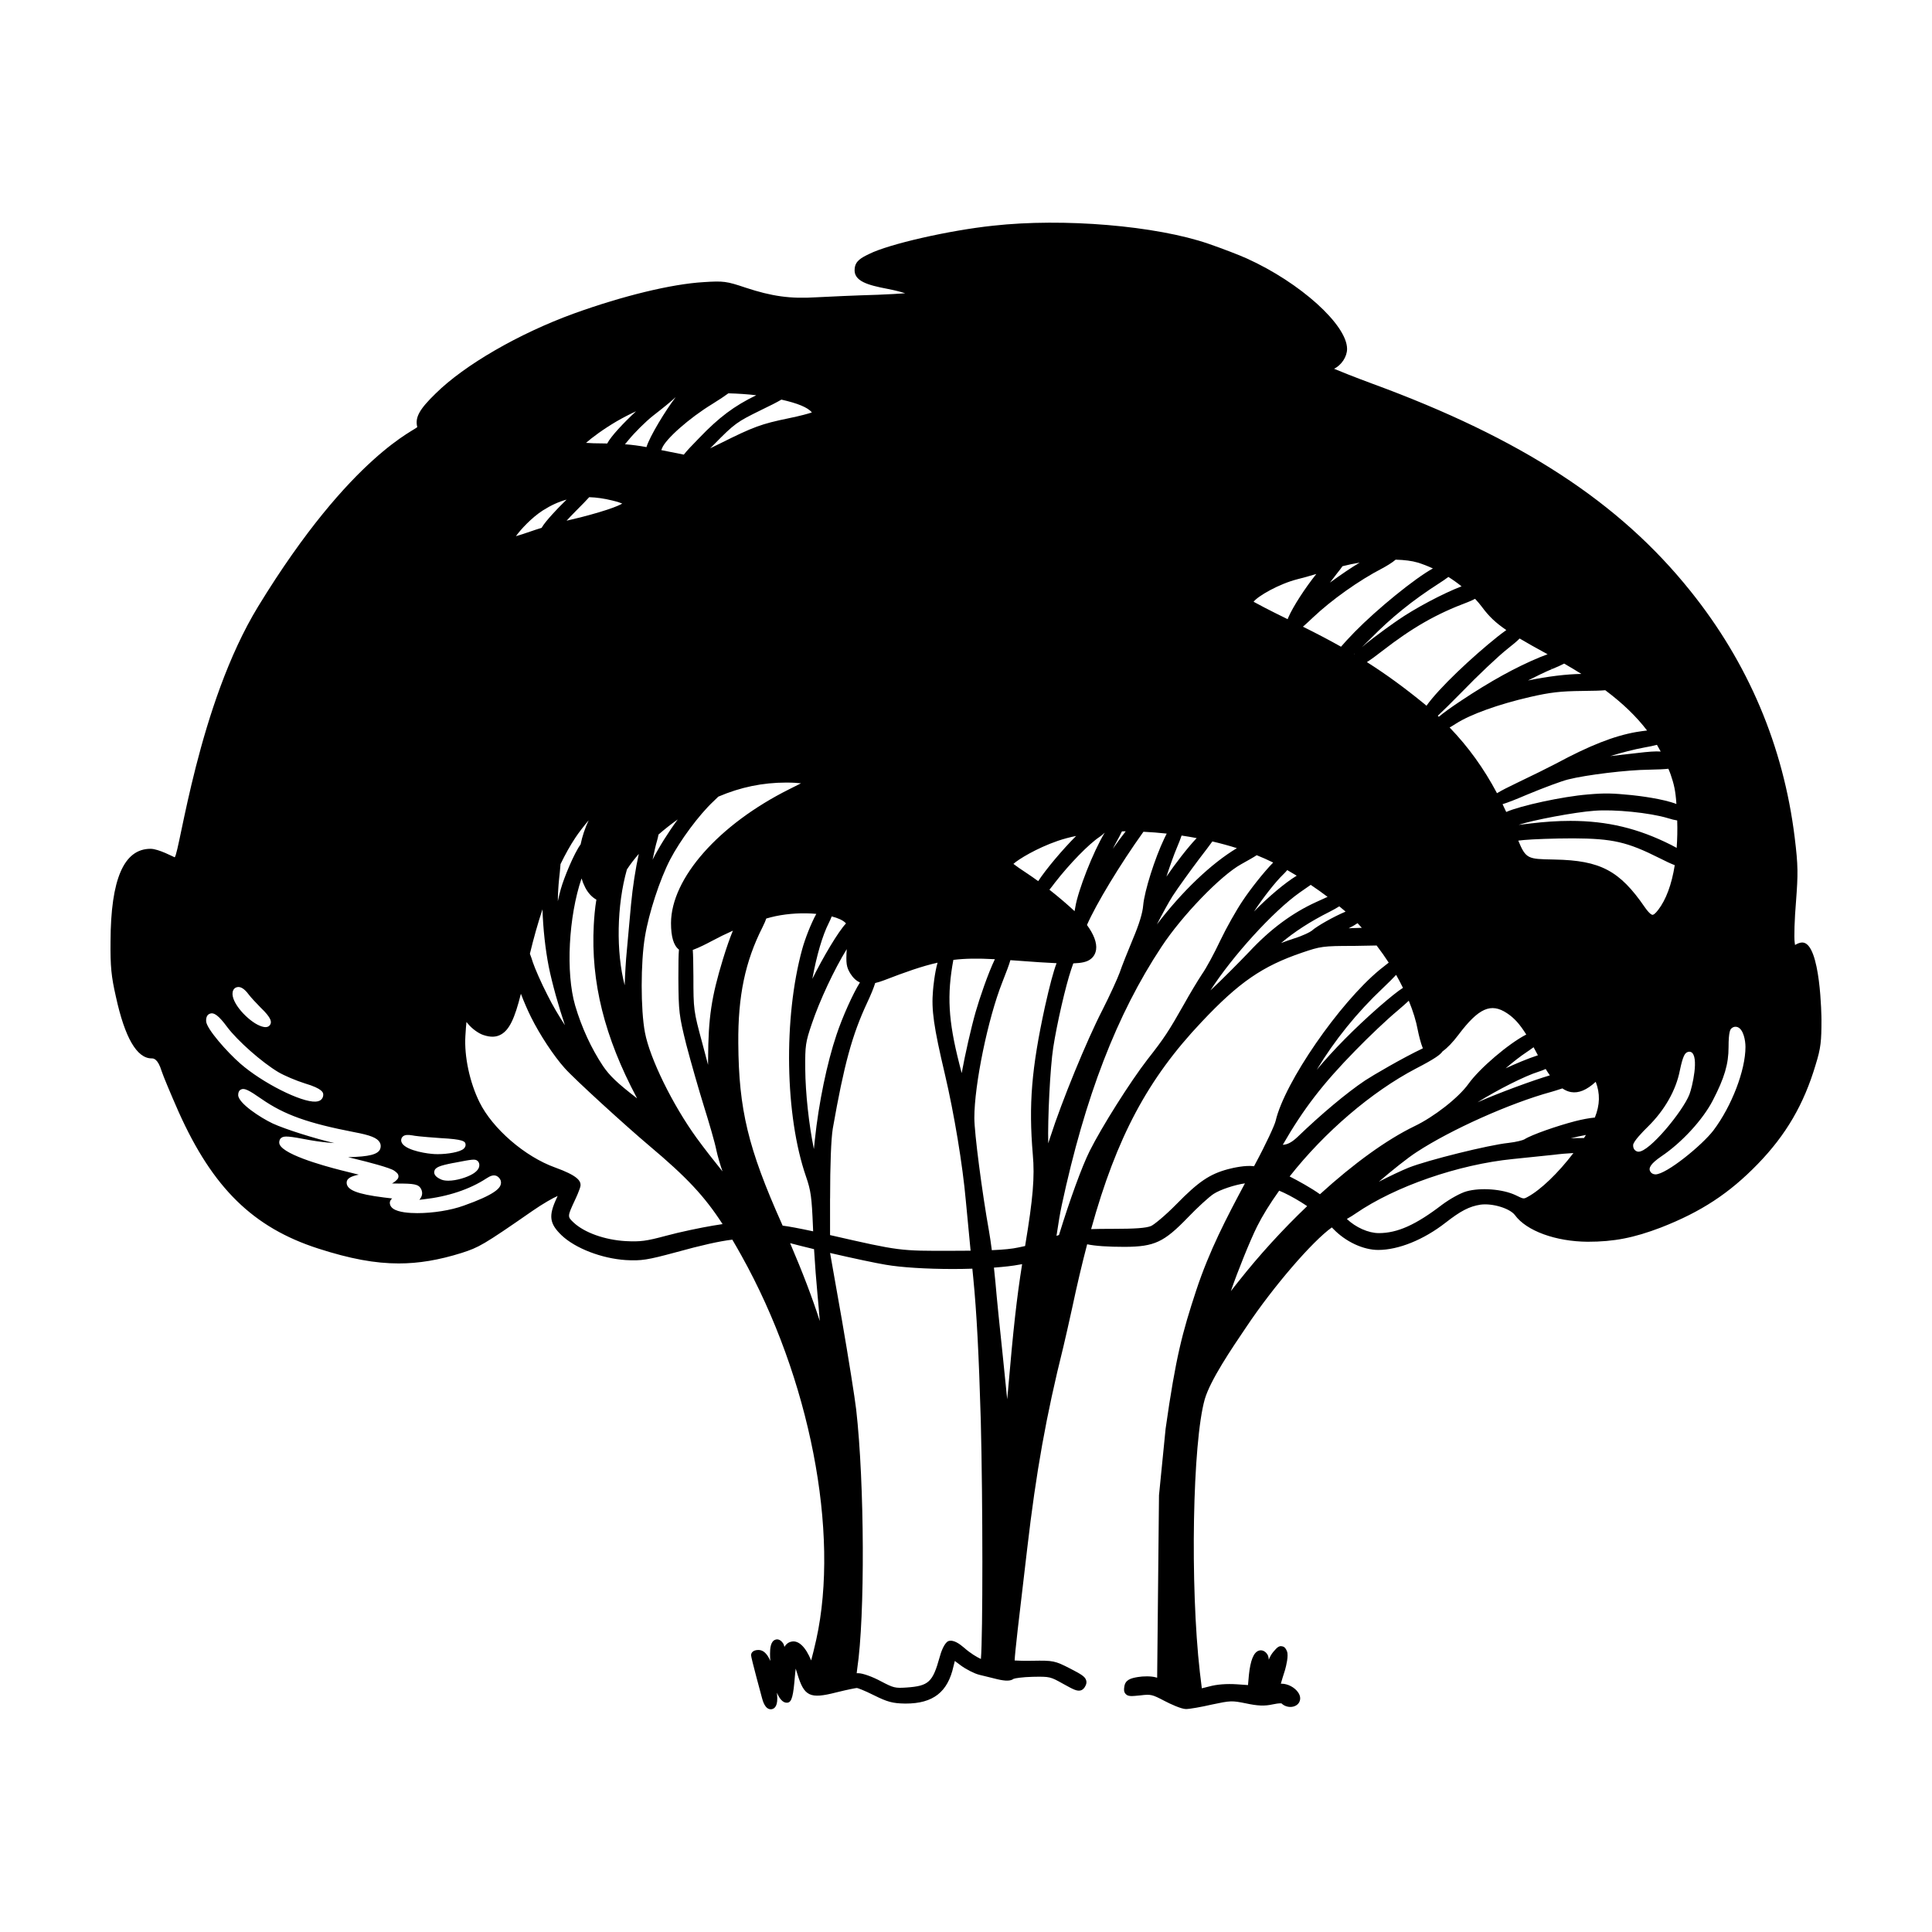 <?xml version="1.0" encoding="UTF-8"?>
<!-- Uploaded to: SVG Repo, www.svgrepo.com, Generator: SVG Repo Mixer Tools -->
<svg fill="#000000" width="800px" height="800px" version="1.1" viewBox="144 144 512 512" xmlns="http://www.w3.org/2000/svg">
 <path d="m621.62 393.77c-0.594 0-1.324 0.293-1.918 0.664-0.035-0.227-0.066-0.449-0.09-0.656-0.203-1.316-0.039-6.281 0.348-10.848 0.551-7.352 0.578-9.441-0.344-16.969-2.988-24.258-12.305-46.27-27.695-65.41-18.832-23.484-44.82-40.41-84.246-54.871-4.777-1.77-8.574-3.285-10.125-3.949 1.969-0.996 3.438-3.195 3.438-5.266 0-6.363-12.41-17.562-26.555-23.961-1.98-0.906-6.531-2.648-10.141-3.894-13.898-4.797-38.449-6.871-57.129-4.797-11.656 1.234-27.598 4.871-32.789 7.473-2.227 1.059-3.699 1.906-3.875 3.894-0.383 3.359 3.543 4.383 8.715 5.375 2.133 0.414 3.633 0.82 4.676 1.164-1.652 0.125-4.047 0.262-7.227 0.395-5.875 0.168-13.164 0.5-16.383 0.672-6.828 0.434-11.734-0.258-18.711-2.562-5.012-1.691-5.844-1.805-11.145-1.457-8.457 0.504-21.305 3.617-34.359 8.328-14.582 5.309-28.953 13.621-36.605 21.176-4.324 4.195-5.512 6.344-4.887 8.867 0.176 0.641-17.277 6.867-42.137 47.539-15.93 26.062-20.75 65.07-22.141 66.52-0.246-0.07-4.281-2.258-6.394-2.258-7.082 0-10.555 8.035-10.609 24.551-0.066 6.637 0.188 9.234 1.422 14.645 2.363 10.848 5.551 16.348 9.465 16.348 0.484 0 1.621 0 2.664 3.394 0.395 1.23 2.332 5.883 4.516 10.832 9.043 20.141 19.75 30.613 36.953 36.16 8.484 2.734 15.07 3.953 21.363 3.953 5.305 0 10.602-0.887 16.668-2.785 4.539-1.473 5.621-2.004 18.766-11.141 2.684-1.859 5.465-3.457 6.672-3.953l-0.301 0.656c-2.152 4.66-1.867 6.672 1.359 9.777 3.629 3.445 10.625 6.141 17.012 6.555 4.133 0.227 5.734-0.031 13.195-2.047 6.902-1.906 11.566-2.953 15.023-3.367 0.77 1.301 1.562 2.684 2.387 4.168 18.152 32.496 26.137 73.414 19.859 101.82-0.484 2.152-0.992 4.227-1.352 5.527-1.441-3.535-3.301-5.367-5.176-4.996-0.605 0.105-1.324 0.453-1.914 1.402-0.086-0.344-0.176-0.637-0.273-0.828-0.781-1.25-1.641-1.23-2.062-1.094-1.32 0.379-1.473 2.328-1.473 3.754 0 0.586 0.023 1.219 0.07 1.891-0.816-1.93-1.863-2.902-3.129-2.902-1.449 0-1.965 0.727-1.965 1.406 0 0.707 2.836 11.09 2.883 11.285 0.203 0.754 0.797 3.023 2.332 3.023l0.262-0.023c0.812-0.145 1.715-0.953 1.406-3.949-0.012-0.141-0.023-0.281-0.039-0.422 0.68 1.586 1.547 2.66 2.606 2.66 1.031 0 1.598-0.805 2.016-5.391 0.121-1.484 0.242-2.699 0.359-3.648 0.133 0.402 0.281 0.871 0.449 1.43 1.793 5.926 3.309 6.664 10.227 4.891 3.336-0.828 5.309-1.188 5.551-1.188 0.242 0.031 1.758 0.551 4.555 1.949 3.488 1.738 4.934 2.125 8.102 2.176 0.09 0.004 0.176 0.004 0.266 0.004 7.254 0 11.16-3.039 12.656-9.855 0.133-0.559 0.258-1.039 0.363-1.438 0.406 0.301 0.891 0.664 1.426 1.074 1.449 1.098 3.715 2.262 5.039 2.59 0.434 0.105 1.02 0.25 1.664 0.406 1.023 0.242 2.203 0.523 3.152 0.777 2.242 0.52 3.508 0.484 4.293-0.109 0.324-0.152 2.336-0.473 5.023-0.535 4.629-0.086 4.676-0.055 8.137 1.875 2.727 1.512 3.633 1.988 4.644 1.723 0.719-0.223 1.055-0.852 1.18-1.098 0.117-0.207 0.469-0.82 0.25-1.57-0.297-1.008-1.336-1.621-4.231-3.113-4.062-2.086-4.523-2.168-9.965-2.074-2.195 0.047-3.883-0.016-4.758-0.074 0.074-2.066 0.984-9.891 3.332-29.695 2.352-20.258 5.039-35.238 9.578-53.434 0.457-1.898 1.508-6.516 2.344-10.352 1.273-5.996 2.57-11.508 3.961-16.816 2.125 0.453 5.488 0.684 10.016 0.684 7.84-0.055 10.34-1.223 16.711-7.824 2.445-2.559 5.613-5.453 6.777-6.203 1.75-1.148 5.633-2.422 8.312-2.801-4.871 9.117-9.453 17.844-12.953 28.48-3.617 11.023-5.359 17.41-8.07 36.531l-1.754 17.645-0.488 48.359-0.359-0.102c-1.199-0.352-3.367-0.328-4.746-0.086-1.848 0.301-3.394 0.715-3.606 2.629-0.082 0.551-0.18 1.301 0.379 1.875 0.66 0.695 1.547 0.594 3.941 0.352 2.75-0.328 3.039-0.25 6.375 1.492 1.406 0.742 4.398 2.137 5.656 2.137 0.953 0 4.039-0.539 6.871-1.195 4.941-1.047 5.285-1.059 8.906-0.332 3.266 0.699 5.031 0.777 7.273 0.277 1.832-0.383 2.246-0.242 2.266-0.246 0.762 0.762 2.004 1.113 3.074 0.855 0.832-0.195 1.48-0.727 1.723-1.402 0.289-0.719 0.16-1.547-0.363-2.324-0.91-1.367-2.769-2.352-4.418-2.352h-0.195c0.195-0.727 0.645-2.18 1.117-3.652 0.309-1.098 0.969-3.773 0.516-4.922-0.188-0.449-0.5-1.211-1.266-1.324-0.902-0.242-1.457 0.43-2.238 1.324l-0.137 0.152c-0.457 0.551-0.852 1.223-1.188 2.055-0.023-0.789-0.246-1.371-0.719-1.84-0.578-0.586-1.309-0.777-1.969-0.535-1.328 0.469-2.172 2.562-2.578 6.418l-0.238 2.691-2.918-0.207c-2.766-0.176-5.281 0.004-7.438 0.594l-1.879 0.469-0.52-4.246c-2.625-23.062-1.945-60.945 1.301-72.379 1.508-5.106 7.031-13.262 11.074-19.23 7.074-10.586 17.438-22.617 22.598-26.285 0.125 0.133 0.258 0.273 0.43 0.438 3.246 3.359 7.898 5.531 11.859 5.531 5.371 0 12.031-2.691 17.824-7.203 4.055-3.164 6.312-4.328 9.273-4.797 3.184-0.434 7.809 0.984 9.148 2.781 3.027 4.156 10.77 6.992 19.27 7.047 6.941 0 12.195-1.02 19.387-3.762 10.676-4.168 18.117-9.043 25.68-16.836 7.496-7.723 12.227-15.836 15.332-26.285 1.41-4.504 1.551-6.305 1.551-12.043v-0.004c0-0.203-0.156-20.375-5.086-20.375zm-23.539 49.793c-2.934 3.859-12.445 11.664-15.375 11.664-0.629-0.031-1.066-0.277-1.328-0.707-0.66-1.004 0.203-2.227 2.891-4.074 5.406-3.629 11.012-9.723 13.645-14.828 3.078-5.949 4.172-9.637 4.172-14.102 0-4.195 0.5-4.707 0.715-4.926l0.215-0.188c0.434-0.324 0.973-0.398 1.508-0.188l0.004 0.004c1.496 0.621 2.039 3.473 2.039 5.234 0 6.188-3.648 15.691-8.484 22.109zm-109.58-63.082 2.856-1.984c1.672 1.129 3.144 2.176 4.465 3.18-0.836 0.363-1.828 0.816-3.012 1.371-6.367 2.898-12.184 7.211-17.758 13.191-2.902 3.027-7.34 7.508-10.277 10.227 5.75-8.977 16.621-20.996 23.727-25.984zm-12.184 5.078c2.504-3.773 5.668-7.828 7.805-9.883 0.379-0.367 0.707-0.719 1.012-1.094 0.887 0.504 1.715 0.996 2.508 1.484-3.106 1.895-7.402 5.508-11.324 9.492zm20.031 0.074c1.027-0.523 1.875-0.996 2.574-1.445l0.258 0.211c0.402 0.324 0.797 0.645 1.16 0.969 0.086 0.074 0.168 0.145 0.25 0.227-3.012 1.25-7.602 3.82-8.992 5.082-0.395 0.324-2.383 1.328-4.644 2.023-1.023 0.324-2.262 0.77-3.461 1.223 3.508-2.984 7.82-5.769 12.855-8.289zm-74.012 59.699-0.086 0.266c-0.156 0.473-0.309 0.945-0.457 1.395-0.168-6.227 0.492-20.062 1.328-25.406 0.973-6.289 3.285-16.34 4.758-20.68l0.555-1.605c2.238-0.082 3.543-0.383 4.43-1.012 0.906-0.613 1.465-1.543 1.613-2.664 0.238-1.773-0.605-4.012-2.422-6.492 2.43-5.566 8.781-16.062 14.965-24.707 2.066 0.098 4.137 0.262 6.168 0.484-0.18 0.352-0.383 0.75-0.605 1.219-2.555 5.34-5.289 13.992-5.629 17.805-0.145 1.988-1.09 5.055-2.707 8.867-1.336 3.215-2.961 7.266-3.531 8.973-0.586 1.578-2.559 5.945-4.578 9.914-4.168 8.09-10.742 24.129-13.801 33.645zm-93.719 0.246c-6.387-8.816-12.402-21.09-13.699-27.953-1.152-6.016-1.152-18.594 0-25.387v-0.004c1.008-6.195 3.945-15.195 6.691-20.477 2.66-5.09 7.656-11.812 11.383-15.316 0.523-0.488 0.977-0.934 1.371-1.324 5.863-2.508 11.754-3.727 18-3.727 1.672 0 2.977 0.086 3.914 0.195-0.832 0.434-1.91 0.973-3.141 1.578-18.676 9.34-31.258 23.582-31.312 35.438 0 3.664 0.691 5.977 2.106 7.055-0.125 1.402-0.152 3.586-0.152 7.633 0.055 8.836 0.172 9.82 2.102 17.578 1.219 4.641 3.305 11.922 4.644 16.227 1.285 4.106 2.922 9.637 3.324 11.734 0.336 1.566 0.984 3.773 1.629 5.613-2.176-2.684-4.84-6.094-6.859-8.863zm-61.785 17.949c-3.367 1.211-8.051 1.965-12.238 1.965-2.152 0-5.004-0.207-6.398-1.18-0.734-0.523-0.891-1.133-0.891-1.559 0-0.438 0.246-0.828 0.625-1.148-0.855-0.109-1.727-0.211-2.191-0.262-7.109-0.891-9.875-1.988-9.875-3.941 0-1.145 1.258-1.703 3.215-2.106l-4.731-1.176c-4.918-1.246-16.348-4.449-16.348-7.324 0-0.195 0-0.801 0.5-1.219 0.801-0.648 2.09-0.484 7.738 0.586 2.352 0.418 4.574 0.648 6.367 0.766-5.168-1.199-13.02-3.664-16.332-5.195-3.289-1.551-9.152-5.402-9.152-7.543 0-0.715 0.242-1.203 0.715-1.449 0.918-0.488 2.117 0.16 5.512 2.516 6.039 4.18 12.238 6.394 24.555 8.781 4.227 0.785 6.047 1.516 6.723 2.684 0.309 0.527 0.352 1.137 0.133 1.77-0.605 1.445-2.875 2.039-8.508 2.172 0.762 0.188 1.566 0.383 2.418 0.59 2.398 0.574 8.852 2.227 9.828 3.012 0.598 0.434 1.082 0.789 1.102 1.438 0.02 0.625-0.414 0.977-1.004 1.473-0.227 0.168-0.469 0.324-0.73 0.453 0.43 0.016 0.898 0.02 1.426 0.02 4.387 0 5.582 0.16 6.281 1.387 0.609 1.219 0.215 2.133-0.434 2.922l1.02-0.117c6.5-0.715 12.293-2.637 16.758-5.559 0.871-0.551 2.156-1.359 3.281-0.211 0.48 0.473 0.676 1.09 0.539 1.719-0.246 1.129-1.613 2.805-9.902 5.738zm-67.215-50.883c1.098-0.434 2.383 0.535 4.578 3.512 2.754 3.672 9.227 9.387 13.582 11.98 1.605 0.938 4.75 2.266 6.992 2.969 4.812 1.422 4.871 2.5 4.891 2.906 0.039 0.734-0.328 1.371-0.973 1.691-0.297 0.141-0.629 0.215-1.031 0.238-3.84 0.211-14.086-4.953-19.938-10.051-3.496-3.039-8.977-9.23-9.09-11.23-0.07-1.348 0.492-1.84 0.988-2.016zm15.961 2.945c-0.23 0.359-0.711 0.746-1.707 0.559-0.312-0.059-0.672-0.172-1.055-0.332-3.012-1.223-7.684-6.09-7.16-8.914 0.18-0.973 0.871-1.23 1.164-1.293 0.887-0.242 1.988 0.434 3.059 1.906 0.551 0.742 2.023 2.324 3.199 3.512 2.953 2.816 2.945 3.852 2.5 4.562zm294.75-120.98c1.098-0.594 2.57-1.457 3.535-2.293 2.363 0.066 4.324 0.316 5.812 0.762 1.301 0.395 2.66 0.918 4.055 1.566-4.785 2.629-14.652 10.641-20.727 16.828-1.652 1.719-2.867 3.012-3.621 3.914-3.043-1.715-6.359-3.457-10.09-5.305 0.73-0.629 1.598-1.438 2.637-2.422 5.008-4.738 12.227-9.852 18.398-13.051zm-13.879 3.789c0.734-0.973 1.438-1.879 1.895-2.469 0.707-0.871 1.125-1.43 1.422-1.875 1.512-0.383 3.039-0.707 4.578-0.961-2.348 1.387-4.762 3.039-7.894 5.305zm83.41 85.984c-6.629-9.652-11.754-12.363-23.836-12.594l-0.469-0.012c-6.609-0.125-7.18-0.137-9.195-5.004 0.43-0.039 0.91-0.09 1.484-0.16 2.211-0.211 8.004-0.438 13.105-0.438 10.43 0.055 14.27 0.938 22.828 5.234 1.672 0.852 3.008 1.473 4.051 1.875-0.801 5.082-2.316 9.164-4.387 11.844-0.867 1.145-1.309 1.316-1.508 1.316-0.195-0.012-0.789-0.223-2.074-2.062zm6.941-16.5c-8.609-4.328-16.816-6.34-26.621-6.34-3.375 0-6.949 0.242-10.785 0.707l-2.023 0.246c-0.328 0.039-0.629 0.074-0.918 0.105 3.641-1.25 14.934-3.375 20.012-3.738 5.297-0.441 14.777 0.52 19.547 1.961 0.988 0.312 1.789 0.508 2.465 0.605 0.082 2.481 0.031 4.918-0.141 7.269-0.445-0.246-0.949-0.516-1.535-0.816zm-10.383-13.168c-5.152-0.5-6.984-0.578-11.637-0.172-6.656 0.539-17.887 2.977-21.613 4.641-0.316-0.695-0.645-1.379-0.973-2.062 1.473-0.457 3.566-1.281 6.367-2.481 4.609-1.918 9.34-3.672 11-4.074 4.863-1.23 15.684-2.535 21.457-2.59 2.484-0.051 4.035-0.121 5.117-0.246 0.039 0.09 0.082 0.191 0.117 0.281 0.172 0.398 0.336 0.789 0.48 1.211 0.898 2.609 1.301 4.312 1.535 7.844-3.629-1.395-9.883-2.144-11.852-2.352zm1.496-11.16c-2.883 0.312-5.254 0.59-7.18 0.82 3.047-0.938 6.414-1.797 9.004-2.273 1.402-0.246 2.508-0.473 3.371-0.715 0.352 0.59 0.684 1.18 0.996 1.777-1.379-0.098-3.207 0.035-6.191 0.391zm-0.242-5.57c-5.949 1.039-12.359 3.559-21.426 8.434-1.699 0.902-6.281 3.168-10.223 5.047-2.367 1.125-4.109 2.023-5.301 2.742-3.473-6.543-7.586-12.258-12.555-17.418 0.574-0.324 1.168-0.684 1.707-1.039 3.914-2.484 11.25-5.113 19.629-7.047 5.34-1.223 8.051-1.535 13.816-1.594 3.023-0.023 4.871-0.082 6.098-0.191 4.602 3.445 8.238 6.949 11.078 10.676-0.852 0.094-1.785 0.219-2.824 0.391zm-22.672-17.227 0.301 0.555c1.254-0.504 2.379-1.012 3.215-1.457 1.594 0.918 3.117 1.828 4.566 2.742-3.984 0.059-8.906 0.66-14.156 1.734 2.309-1.176 4.691-2.328 6.316-2.996zm-2.949-2.57c-6.394 2.648-13.035 6.316-20.895 11.539-2.695 1.789-4.621 3.176-5.844 4.223-0.09-0.086-0.188-0.176-0.281-0.262 1.426-1.328 3.527-3.406 6.387-6.309 4.109-4.262 9.652-9.508 12.105-11.441 1.473-1.152 2.508-2.031 3.199-2.727 1.918 1.145 4.246 2.457 7.406 4.172-0.668 0.238-1.348 0.504-2.078 0.805zm-8.859-7.215c-0.855 0.605-1.707 1.266-2.227 1.672l-0.016 0.012c-6.836 5.453-15.547 13.629-18.918 18.375-0.191-0.172-0.383-0.344-0.59-0.508-5.281-4.312-10.133-7.848-15.195-11.059 1.117-0.711 2.457-1.688 4.012-2.91 8.047-6.238 14.398-9.871 22.66-12.957 0.551-0.215 1.301-0.535 1.996-0.906 0.75 0.801 1.328 1.492 1.82 2.152 1.848 2.504 3.598 4.176 6.457 6.129zm-28.848-2.547c-0.074 0.051-5.727 3.934-9.453 7.094 0.676-0.641 1.438-1.387 2.297-2.246 5.535-5.637 11.168-10.188 18.285-14.746 0.945-0.609 1.723-1.148 2.363-1.633 1.199 0.754 2.367 1.586 3.492 2.488-4.926 1.887-12.48 5.894-16.984 9.043zm-11.258 8.715c-0.086 0.086-0.16 0.168-0.242 0.25l-0.012-0.004c-0.004-0.004-0.016-0.012-0.02-0.016 0.09-0.074 0.18-0.148 0.273-0.23zm-17.656-9.523c-0.012 0.023-0.086 0.211-0.195 0.469-5.176-2.523-8.16-4.133-9.02-4.613 1.113-1.492 6.727-4.734 11.637-5.977 1.25-0.309 3.141-0.82 4.988-1.387-2.977 3.727-6.16 8.621-7.41 11.508zm95.285 134.96c4.449-4.375 7.457-9.68 8.473-14.934 0.805-3.859 1.336-4.445 1.848-4.75 0.363-0.188 0.727-0.227 1.078-0.098 2.277 1.031 0.328 9.395-0.402 11.246-1.707 4.398-10.641 15.32-13.523 15.168l-0.203-0.023c-0.59-0.137-1.238-0.664-1.184-1.742 0.062-0.965 2.481-3.465 3.914-4.867zm-138.39-78.266c-0.926 1.168-2.207 2.898-3.41 4.613 0.203-0.402 0.402-0.789 0.605-1.164 0.906-1.641 1.473-2.699 1.809-3.441 0.328-0.004 0.625-0.02 0.996-0.008zm-29.762 8.629c1.324-1.211 6.121-4.152 11.766-6.106 1.445-0.492 3.074-0.934 4.856-1.301-3.719 3.742-7.93 8.75-10.055 11.98-1.074-0.781-1.977-1.414-2.75-1.926-1.863-1.211-3.144-2.125-3.816-2.648zm16.422 11.379c-0.074 0.414-0.145 0.789-0.211 1.148-1.785-1.676-4.176-3.723-6.664-5.684 0.418-0.504 0.898-1.117 1.461-1.879 3.891-5.004 8.953-10.203 11.789-12.09 0.52-0.344 1.004-0.75 1.41-1.164-3.144 5.203-7.074 15.391-7.785 19.668zm-71.379 71.492c1.285 3.738 1.508 5.359 1.84 13.336 0.012 0.379 0.023 0.77 0.047 1.168-3.871-0.828-6.469-1.309-8.086-1.508l-0.188-0.434c-8.961-20.047-11.453-30.348-11.562-47.926-0.105-12.453 1.812-21.648 6.418-30.73 0.504-1.023 0.816-1.738 0.996-2.301 0.82-0.227 1.641-0.449 2.457-0.621 3.414-0.715 7.305-0.941 10.801-0.609-1.473 2.68-3.008 6.695-3.742 9.371-5 18.227-4.562 44.133 1.02 60.254zm2.125 19.23c0.242 4.066 0.59 8.629 0.891 11.758 0.215 2.227 0.441 4.887 0.629 7.289-1.988-6.191-4.504-12.793-7.863-20.641 1.719 0.457 3.875 1 6.344 1.594zm-27.023-223.94c1.98-1.234 3.391-2.172 4.324-2.867 2.578 0.066 5.094 0.242 7.379 0.508-5.84 2.832-9.859 5.848-15.113 11.324-2.062 2.086-3.316 3.441-4.082 4.414l-0.262-0.051c-1.215-0.23-3.465-0.684-5.707-1.145 0.07-0.145 0.133-0.301 0.191-0.469 0.91-2.445 7.234-8.027 13.27-11.715zm12.887 1.613c2.516-1.199 4.316-2.125 5.488-2.812 4.348 0.984 6.902 2.047 8.035 3.336 0.016 0.016 0.031 0.031 0.047 0.051-0.699 0.273-3.18 0.953-6.137 1.551-7.285 1.5-9.324 2.254-18.176 6.672l-2.664 1.301c0.297-0.297 0.613-0.609 0.953-0.945 5.586-5.703 6.195-6.07 12.453-9.152zm-30.277 9.773c-1.828-0.348-3.715-0.598-5.691-0.754 0.289-0.336 0.594-0.707 0.926-1.113 1.613-1.98 4.57-4.914 6.465-6.41 3.102-2.414 4.941-3.926 5.918-4.863l0.07-0.02c-2.594 3.383-6.836 10.324-7.688 13.16zm-10.395-0.957h-0.074c-0.23-0.012-0.453-0.016-0.695-0.016-2.168 0-3.777-0.066-4.848-0.152 1.5-1.34 4.535-3.602 8.141-5.723 1.656-0.953 3.375-1.84 5.117-2.648-3.227 2.992-6.664 6.613-7.641 8.539zm1.355 15.109 0.176 0.047c1.309 0.316 2.047 0.586 2.449 0.766-0.52 0.309-1.641 0.848-4.047 1.641-2.5 0.828-6.625 1.969-9.211 2.535-0.449 0.102-0.953 0.227-1.492 0.363 0.605-0.672 1.367-1.477 2.312-2.43 1.809-1.809 2.988-3.027 3.684-3.805 1.961 0.062 3.977 0.355 6.129 0.883zm-13.809 1.441c-0.039 0.047-3.918 3.949-4.934 5.801-1.004 0.312-1.969 0.621-2.785 0.91-1.641 0.578-3.023 1.02-4.027 1.301 1.27-1.777 4.137-4.887 7.125-6.816 2.16-1.371 4.211-2.312 6.309-2.875-0.793 0.762-1.441 1.422-1.688 1.68zm71.168 110.52c0.316-0.625 0.578-1.211 0.77-1.742 1.715 0.441 2.969 1.023 3.629 1.688 0.066 0.059 0.121 0.117 0.168 0.172-2.066 2.16-6.106 9.004-8.922 14.688 1.145-6.266 2.691-11.52 4.356-14.805zm-96.754 59.824c-0.996 0.902-4.277 1.438-6.867 1.438-0.578 0-1.137-0.023-1.664-0.086-2.227-0.195-8.039-1.234-8.039-3.613 0-0.387 0.172-0.754 0.465-1.004 0.5-0.418 1.258-0.492 2.559-0.262l0.031 0.004c0.43 0.102 1.945 0.324 7.391 0.707 5.969 0.324 6.625 0.812 6.625 1.785 0 0.258-0.086 0.664-0.5 1.031zm3.668 3.223c0.473 0.398 0.473 0.941 0.473 1.145 0 0.836-0.598 1.621-1.773 2.328-1.445 0.863-4.203 1.777-6.457 1.777-0.883 0-1.598-0.141-2.125-0.43-0.555-0.281-1.727-0.883-1.594-1.961 0.16-1.16 1.406-1.594 5.055-2.312l0.125-0.012c5.019-0.973 5.621-1.074 6.297-0.535zm17.211-66.668c0.16 5.094 0.75 10.559 1.664 15.211 0.875 4.359 2.664 10.734 4.289 15.504-1.516-2.309-3.238-5.18-4.629-7.984-1.641-3.176-3.34-7.082-3.891-8.73-0.172-0.574-0.457-1.441-0.766-2.231 0.996-4.133 2.109-8.07 3.332-11.77zm4.871-5.418c-0.242 0.832-0.527 2.012-0.805 3.285 0.02-1.941 0.137-4.039 0.348-6.039 0.082-0.672 0.262-2.316 0.367-3.805 1.281-2.644 2.59-4.984 3.906-6.957 0.938-1.426 2.266-3.133 3.551-4.656-0.988 2.121-1.703 4.258-2.133 6.379-1.691 2.277-4.398 8.793-5.234 11.793zm5.484-2.769c0.25 0.832 0.574 1.633 0.957 2.379 0.746 1.461 1.809 2.613 2.973 3.238-0.387 2.227-0.59 4.863-0.691 6.734-0.797 15.113 2.828 29.66 11.402 45.781 0.031 0.055 0.059 0.105 0.086 0.16-5.281-4.066-7.289-6.004-9.035-8.57-3.117-4.68-5.672-10.227-7.387-16.043-2.539-8.734-1.727-23.625 1.695-33.68zm13.117 6.832c-0.332 3.527-0.84 9.055-1.117 12.273-0.266 2.602-0.473 6.316-0.57 9.211-2.301-8.797-2.117-21.172 0.59-30.688 0.883-1.355 1.941-2.734 3.148-4.125-0.855 3.848-1.613 8.723-2.051 13.328zm12.375-22.469c-2.551 3.473-4.922 7.266-6.664 10.652 0.418-2.035 0.855-3.949 1.18-5.008 0.168-0.578 0.289-1.102 0.379-1.633 1.652-1.438 3.367-2.785 5.106-4.012zm8.043 63.473-0.012 1.562c-0.25-0.938-0.523-1.98-0.828-3.125l-0.742-2.797c-2.246-8.277-2.312-8.766-2.312-17.461-0.023-3.809-0.07-5.801-0.168-7.062 1.758-0.645 3.809-1.707 4.934-2.312 1.879-1.008 3.754-1.93 5.699-2.797-0.805 1.949-1.688 4.457-2.621 7.5-3.082 10.105-3.898 15.551-3.949 26.492zm28.297 21.379-0.262 2.496c-1.32-6.449-2.238-14.812-2.289-21.254-0.051-6.172 0.086-7.062 1.727-11.898 2.133-6.301 5.914-14.359 9.266-19.82-0.23 3.75-0.098 4.75 0.984 6.504 0.73 1.145 1.547 1.898 2.519 2.324-1.848 2.938-4.606 9.062-6.203 13.84-2.523 7.469-4.731 18.129-5.742 27.809zm4.035 15.578c0-8.984 0.262-15.73 0.711-18.5 2.996-17.035 5.129-24.832 9.117-33.367 1.062-2.277 1.758-3.988 2.117-5.203 0.77-0.18 1.559-0.43 2.402-0.75 5.613-2.168 10.016-3.723 14.133-4.644-0.797 2.781-1.145 6.574-1.211 7.402-0.453 5.078 0.191 9.621 3.144 22.113 2.488 10.602 4.719 24.105 5.562 33.613 0.23 2.551 0.73 7.723 1.258 13.168v0.031c-1.32 0.016-2.742 0.023-4.324 0.023h-0.598c-13.871 0.051-13.852 0.059-32.074-4.106l-0.246-0.055v-9.727zm34.871-33.199c-0.203-0.75-0.418-1.594-0.645-2.519v-0.004c-2.902-11.387-3.293-18.141-1.562-27.484 3.059-0.367 6.34-0.43 11.004-0.18-1.828 3.793-4.066 10.383-5.094 13.965-1.207 4.227-2.82 11.352-3.703 16.223zm57.004-59.668c0.586-1.375 0.996-2.465 1.273-3.289 1.391 0.207 2.711 0.434 3.996 0.676-2.383 2.508-5.531 6.606-8.012 10.203 0.922-2.809 1.992-5.832 2.742-7.59zm-1.098 12.734c1.438-2.207 4.676-6.691 6.977-9.75 1.637-2.121 2.801-3.668 3.547-4.711 2.254 0.527 4.434 1.125 6.5 1.777-6.797 4.074-14.551 11.48-21.199 20.223 1.477-2.879 3.082-5.816 4.176-7.539zm49.004 7.199c0.387 0.402 0.766 0.812 1.133 1.23-0.781 0.016-1.703 0.051-2.812 0.09l-0.676 0.031c0.961-0.473 1.746-0.93 2.356-1.352zm-0.586 33.754c3.527-3.637 8.52-8.363 11.133-10.523 1.215-1.031 2.231-1.93 3.031-2.68 1.145 2.801 1.949 5.414 2.383 7.785 0.25 1.254 0.777 3.473 1.344 4.832-5.34 2.516-13.547 7.336-15.32 8.523-4.875 3.269-11.582 8.887-17.941 15.008-1.465 1.371-2.621 1.988-3.859 2.031 5.492-9.543 10.605-16.172 19.23-24.977zm-10.234 5.106c4.727-7.836 10.691-15.219 17.512-21.645 1.543-1.473 2.684-2.606 3.527-3.516 0.637 1.125 1.246 2.277 1.812 3.438-1.344 0.852-3.379 2.484-6.473 5.164-6.43 5.672-11.918 11.223-16.379 16.559zm57.469-5.984c0.367 0.66 0.746 1.367 1.145 2.133-2.613 0.84-6.051 2.297-8.543 3.457 1.832-1.586 4.016-3.285 5.508-4.262 0.508-0.348 1.211-0.82 1.891-1.328zm1.344 6.477c0.68-0.215 1.293-0.449 1.855-0.711 0.379 0.609 0.75 1.176 1.117 1.688-4.414 1.301-13.539 4.644-19.18 7.144 5.305-3.312 12.516-6.973 16.207-8.121zm3.32 5.363c0.422-0.121 1.855-0.551 2.969-0.926 0.766 0.52 1.512 0.832 2.266 0.969 2.016 0.348 4.117-0.488 6.539-2.691l0.031-0.023c1.188 3.113 1.125 6.051-0.227 9.465-1.578 0.152-3.273 0.469-5.195 0.957-4.641 1.199-11.547 3.57-13.492 4.828-0.309 0.195-2.09 0.707-4.254 0.945-5.234 0.551-21.277 4.527-26.414 6.551-1.988 0.805-5.199 2.332-7.91 3.738 3.508-3.004 7.668-6.352 10.055-7.879 9.078-5.945 24.73-12.949 35.633-15.934zm9.211 11.406c-0.16 0.262-0.332 0.535-0.523 0.82-0.836-0.016-1.949 0.012-3.492 0.051 1.289-0.316 2.695-0.629 4.016-0.871zm-231.25 24.012c-3.219 0.535-8.918 1.719-12.496 2.695-5.305 1.426-6.828 1.633-10.801 1.422-5.516-0.324-10.914-2.262-13.75-4.938-1.656-1.57-1.656-1.57 0.406-6 0.016-0.031 1.457-3.066 1.457-3.894 0-1.164-0.82-2.539-6.777-4.684-7.965-2.856-16.566-10.297-20.012-17.301-2.594-5.238-4.066-12.117-3.738-17.543 0.102-1.738 0.203-2.984 0.281-3.707 0.105 0.125 0.242 0.277 0.395 0.465 1.012 1.273 2.82 2.586 4.09 2.988 1.926 0.648 3.414 0.59 4.715-0.16 2.144-1.234 3.578-4.125 5.231-10.77 0.805 2.125 1.793 4.394 2.68 6.176 2.324 4.684 5.992 10.254 8.926 13.531 2.488 2.828 16.254 15.383 22.441 20.59 9.91 8.34 14.59 13.32 19.398 20.742-0.68 0.102-1.492 0.23-2.445 0.387zm70.91 114.86c-0.973-0.434-2.769-1.48-4.473-2.996-1.211-1.043-2.891-2.238-4.203-1.715-1.059 0.523-1.918 2.906-2.258 4.223-1.848 6.66-2.91 7.637-8.75 8.051-3.09 0.207-3.457 0.102-6.812-1.652-2.258-1.219-4.836-2.141-6.004-2.141-0.145 0-0.297 0-0.422 0.004 0.031-0.316 0.086-0.766 0.141-1.168 2.086-13.855 1.945-49.176-0.273-68.715-0.344-2.988-2.055-13.75-3.742-23.496l-3.168-17.941v-0.047c6.191 1.43 12.16 2.691 14.691 3.109 4.102 0.715 10.797 1.137 17.898 1.137 1.727 0 3.43-0.031 5.106-0.086l0.238 2.41c0.902 9.16 1.48 20.133 2 37.867 0.551 21.773 0.551 56.887 0.031 63.156zm2.152-113.34c-1.855-10.34-3.894-26.062-3.894-30.043 0-8.844 3.594-26.293 7.394-35.91 1.16-2.918 1.82-4.707 2.16-5.898l1.168 0.082c5.25 0.398 8.57 0.613 11.07 0.719-0.832 2.191-1.809 5.844-3.094 11.586-3.547 16.344-4.324 25.844-3.203 39.125 0.535 5.891 0.047 11.719-2 23.98l-0.043 0.266c-0.469 0.086-1.047 0.211-1.82 0.387-1.562 0.348-3.793 0.574-6.996 0.711-0.273-2.113-0.52-3.742-0.742-5.004zm1.301 9.625c2.742-0.203 4.977-0.457 6.656-0.777l0.812-0.141c-1.441 9.082-2.336 17.145-3.742 33.523l-0.215 2.289c-0.324-3.379-0.742-7.508-1.168-11.512-0.699-6.535-1.613-15.434-1.949-19.508-0.109-1.125-0.242-2.473-0.395-3.875zm17.238-8.641c-0.203 0.066-0.422 0.137-0.664 0.227 0.504-3.394 0.984-6.219 1.371-8.02 6.203-28.883 14.609-50.68 26.461-68.594 5.441-8.266 15.715-18.914 21.145-21.895 2.019-1.125 3.269-1.828 4.082-2.371 1.461 0.586 2.898 1.223 4.367 1.945-2.559 2.609-6.125 7.168-8.09 10.137-1.691 2.508-4.336 7.199-5.894 10.469-1.668 3.531-3.738 7.356-4.828 8.902-1.188 1.793-3.359 5.406-4.727 7.883-4.195 7.41-5.289 9.074-9.789 14.816-4.535 5.856-12.113 17.859-15.301 24.238-2.035 4.066-5.215 12.777-8.133 22.262zm44.785-17.445c-4.875 1.316-7.805 3.301-13.617 9.23-3.09 3.148-6.027 5.516-6.769 5.828-1.34 0.551-4.133 0.754-10.289 0.754-2.301 0-4.18 0.016-5.594 0.07 6.769-24.395 15.023-39.848 29.297-54.922 9.875-10.48 16.086-14.766 26.602-18.344 4.863-1.652 5.43-1.785 13.707-1.785 2.797-0.035 4.691-0.07 6.055-0.109 1.184 1.559 2.238 3.043 3.203 4.539-0.594 0.449-1.359 1.055-2.394 1.891-10.734 8.883-25.164 29.797-27.559 39.992-0.223 1.082-2.492 6.035-5.531 11.684l-0.207 0.387c-2.301-0.316-5.559 0.43-6.902 0.785zm2.871 29.637-0.281 0.352c-0.648 0.828-1.27 1.613-1.824 2.316 1.758-5.141 5.094-13.41 6.957-17.145 1.441-2.871 3.356-5.969 5.844-9.465 0.352 0.156 0.766 0.336 1.27 0.559 1.707 0.789 4.301 2.277 5.793 3.305 0.125 0.086 0.242 0.168 0.348 0.238-6.562 6.266-12.645 12.941-18.105 19.84zm21.5-22.996c-2.215-1.598-5.734-3.551-8.031-4.711 9.262-11.777 21.711-22.426 33.414-28.57 5.055-2.606 6.543-3.719 7.106-4.574 1.301-0.934 2.715-2.41 4.219-4.402 5.359-7.109 8.609-8.543 12.871-5.715 1.914 1.273 3.336 2.84 5.098 5.648-4.606 2.352-12.348 8.918-15.316 13.07-2.637 3.672-9.078 8.723-14.363 11.25-7.312 3.551-15.945 9.773-24.996 18.004zm55.008 0.723c-1.039 0.562-1.043 0.562-3.16-0.48-3.41-1.613-9.238-2.062-13.004-1.012-1.527 0.418-4.301 1.934-6.469 3.543-6.973 5.344-11.836 7.527-16.781 7.527-2.746 0-6.121-1.512-8.465-3.75 0.918-0.516 1.75-1.027 2.352-1.461 10.465-7.184 27.207-12.984 41.664-14.426 3.293-0.336 8.152-0.836 10.809-1.117 1.672-0.223 3.637-0.379 5.215-0.465-4.035 5.309-8.723 9.809-12.156 11.637z"/>
</svg>